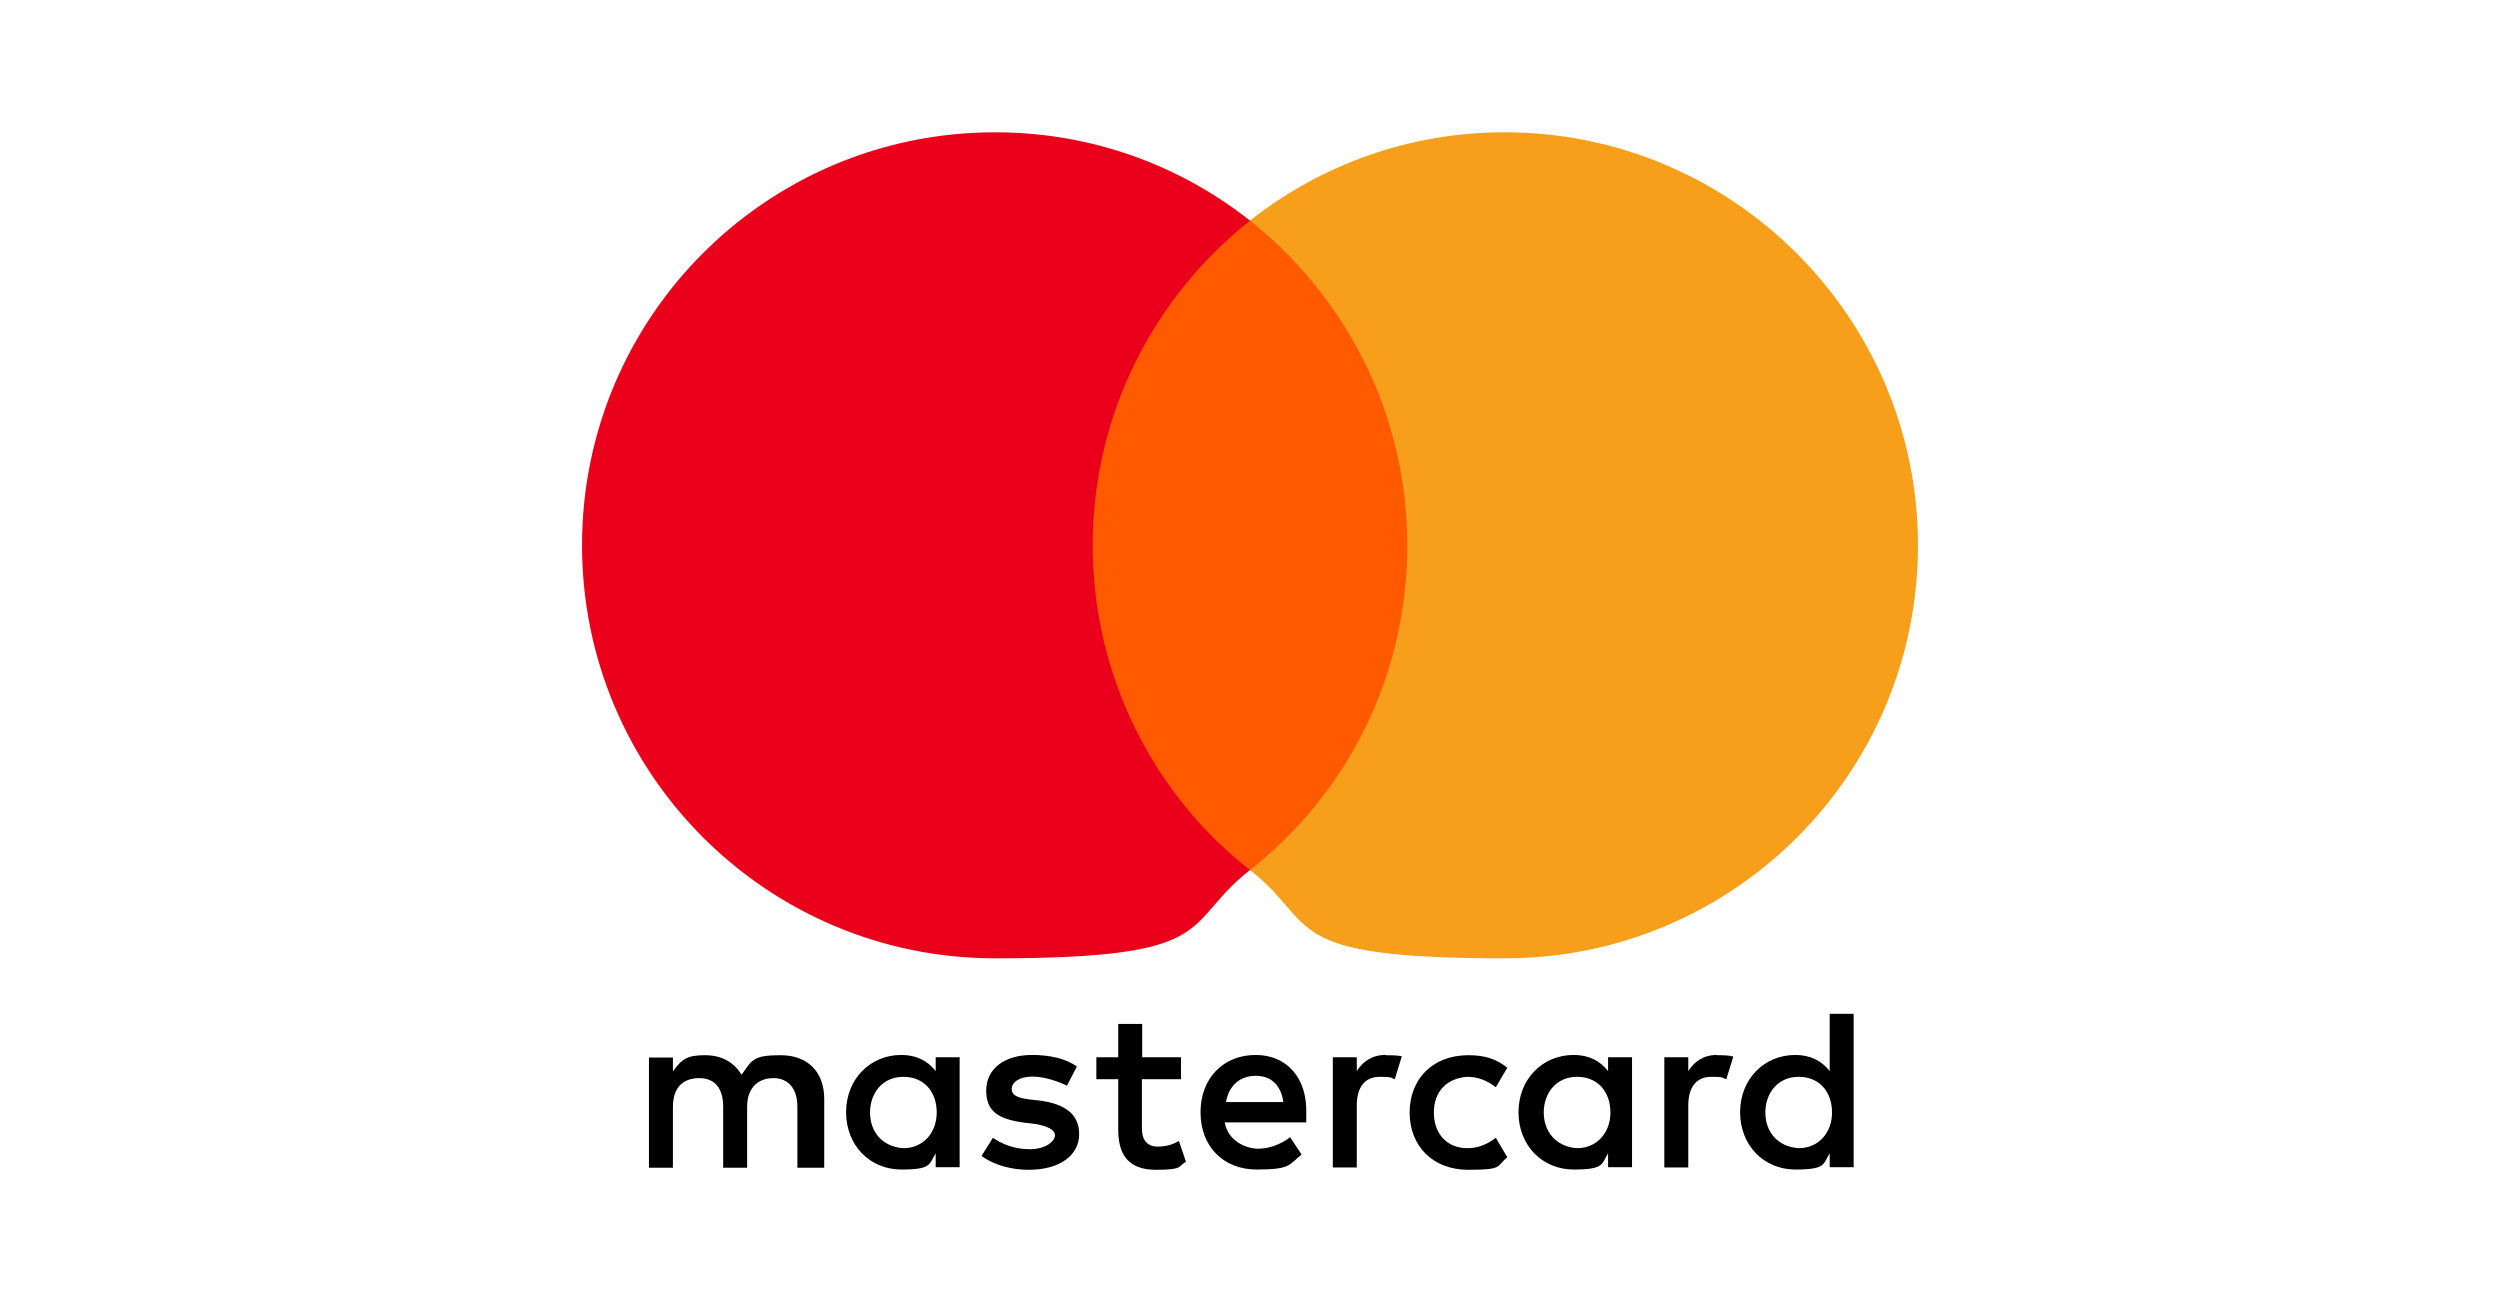 <?xml version="1.0" encoding="UTF-8"?>
<svg xmlns="http://www.w3.org/2000/svg" version="1.1" viewBox="0 0 960 500">
  <defs>
    <style>
      .cls-1 {
        fill: #eb001b;
      }

      .cls-2 {
        fill: #ff5a00;
      }

      .cls-3 {
        fill: #f79e1b;
      }
    </style>
  </defs>
  <!-- Generator: Adobe Illustrator 28.7.2, SVG Export Plug-In . SVG Version: 1.2.0 Build 154)  -->
  <g>
    <g id="icon_x5F_payment_x5F_sofort">
      <g id="Logo">
        <path d="M316.5,448.3v-26.4c0-10.1-6.2-16.7-16.7-16.7s-11,1.7-15,7.5c-3.1-4.8-7.5-7.5-14.1-7.5s-8.8,1.3-12.3,6.2v-5.3h-9.2v42.3h9.2v-23.4c0-7.5,4-11,10.1-11s9.2,4,9.2,11v23.4h9.2v-23.4c0-7.5,4.4-11,10.1-11s9.2,4,9.2,11v23.4h10.2,0ZM453.6,406h-15v-12.8h-9.2v12.8h-8.4v8.4h8.4v19.4c0,9.7,4,15.4,14.5,15.4s8.4-1.3,11.5-3.1l-2.7-8c-2.7,1.7-5.8,2.2-8,2.2-4.4,0-6.2-2.7-6.2-7v-18.9h15v-8.4h0ZM532,405.1c-5.3,0-8.8,2.7-11,6.2v-5.3h-9.2v42.3h9.2v-23.8c0-7,3.1-11,8.8-11s4,.5,5.8.9l2.7-8.8c-1.8-.4-4.5-.4-6.2-.4h0ZM413.5,409.5c-4.4-3.1-10.6-4.4-17.2-4.4-10.6,0-17.6,5.3-17.6,13.7s5.3,11,14.5,12.3l4.4.5c4.8.9,7.5,2.2,7.5,4.4s-3.5,5.3-9.7,5.3-11-2.2-14.1-4.4l-4.4,7c4.8,3.5,11.5,5.3,18.1,5.3,12.3,0,19.4-5.8,19.4-13.7s-5.8-11.5-14.5-12.8l-4.4-.5c-4-.5-7-1.3-7-4s3.1-4.8,8-4.8,10.6,2.2,13.2,3.5l3.9-7.5h0ZM659.3,405.1c-5.3,0-8.8,2.7-11,6.2v-5.3h-9.2v42.3h9.2v-23.8c0-7,3.1-11,8.8-11s4,.5,5.8.9l2.7-8.7c-1.8-.5-4.4-.5-6.2-.5h0ZM541.3,427.2c0,12.8,8.8,22,22.5,22s10.6-1.3,15-4.8l-4.4-7.5c-3.5,2.7-7,4-11,4-7.5,0-12.8-5.3-12.8-13.7s5.3-13.2,12.8-13.7c4,0,7.5,1.3,11,4l4.4-7.5c-4.4-3.5-8.8-4.8-15-4.8-13.7,0-22.5,9.2-22.5,22h0ZM626.7,427.2v-21.2h-9.2v5.3c-3.1-4-7.5-6.2-13.2-6.2-11.9,0-21.2,9.2-21.2,22s9.2,22,21.2,22,10.6-2.2,13.2-6.2v5.3h9.2v-21.2h0ZM592.8,427.2c0-7.5,4.8-13.7,12.8-13.7s12.8,5.8,12.8,13.7-5.3,13.7-12.8,13.7c-7.9-.5-12.8-6.2-12.8-13.7h0ZM482.2,405.1c-12.3,0-21.2,8.8-21.2,22s8.8,22,21.6,22,12.3-1.7,17.2-5.8l-4.4-6.6c-3.5,2.7-8,4.4-12.3,4.4s-11.5-2.7-12.8-10.1h31.3v-3.5c.4-13.6-7.5-22.4-19.4-22.4h0ZM482.2,413.1c5.8,0,9.7,3.5,10.6,10.1h-22c.9-5.7,4.8-10.1,11.5-10.1h0ZM711.8,427.2v-37.9h-9.2v22c-3.1-4-7.5-6.2-13.2-6.2-11.9,0-21.2,9.2-21.2,22s9.2,22,21.2,22,10.6-2.2,13.2-6.2v5.3h9.2v-21.2h0ZM677.9,427.2c0-7.5,4.8-13.7,12.8-13.7s12.8,5.8,12.8,13.7-5.3,13.7-12.8,13.7c-8-.5-12.8-6.2-12.8-13.7h0ZM368.5,427.2v-21.2h-9.2v5.3c-3.1-4-7.5-6.2-13.2-6.2-11.9,0-21.2,9.2-21.2,22s9.2,22,21.2,22,10.6-2.2,13.2-6.2v5.3h9.2v-21.2h0ZM334.1,427.2c0-7.5,4.8-13.7,12.8-13.7s12.8,5.8,12.8,13.7-5.3,13.7-12.8,13.7c-8-.5-12.8-6.2-12.8-13.7Z"/>
        <g id="Group">
          <rect id="rect19" class="cls-2" x="410.4" y="84.7" width="138.8" height="249.4"/>
          <path class="cls-1" d="M419.6,209.4c0-50.7,23.8-95.6,60.4-124.7-26.9-21.2-60.8-33.9-97.9-33.9-87.7,0-158.6,71-158.6,158.6s71,158.6,158.6,158.6,71-12.8,97.9-33.9c-36.6-28.6-60.4-74-60.4-124.7h0Z"/>
          <path id="path22" class="cls-3" d="M736.5,209.4c0,87.7-71,158.6-158.6,158.6s-71-12.8-97.9-33.9c37-29.1,60.4-74,60.4-124.7s-23.8-95.6-60.4-124.7c26.9-21.2,60.8-33.9,97.8-33.9,87.7,0,158.7,71.4,158.7,158.6Z"/>
        </g>
      </g>
    </g>
  </g>
</svg>